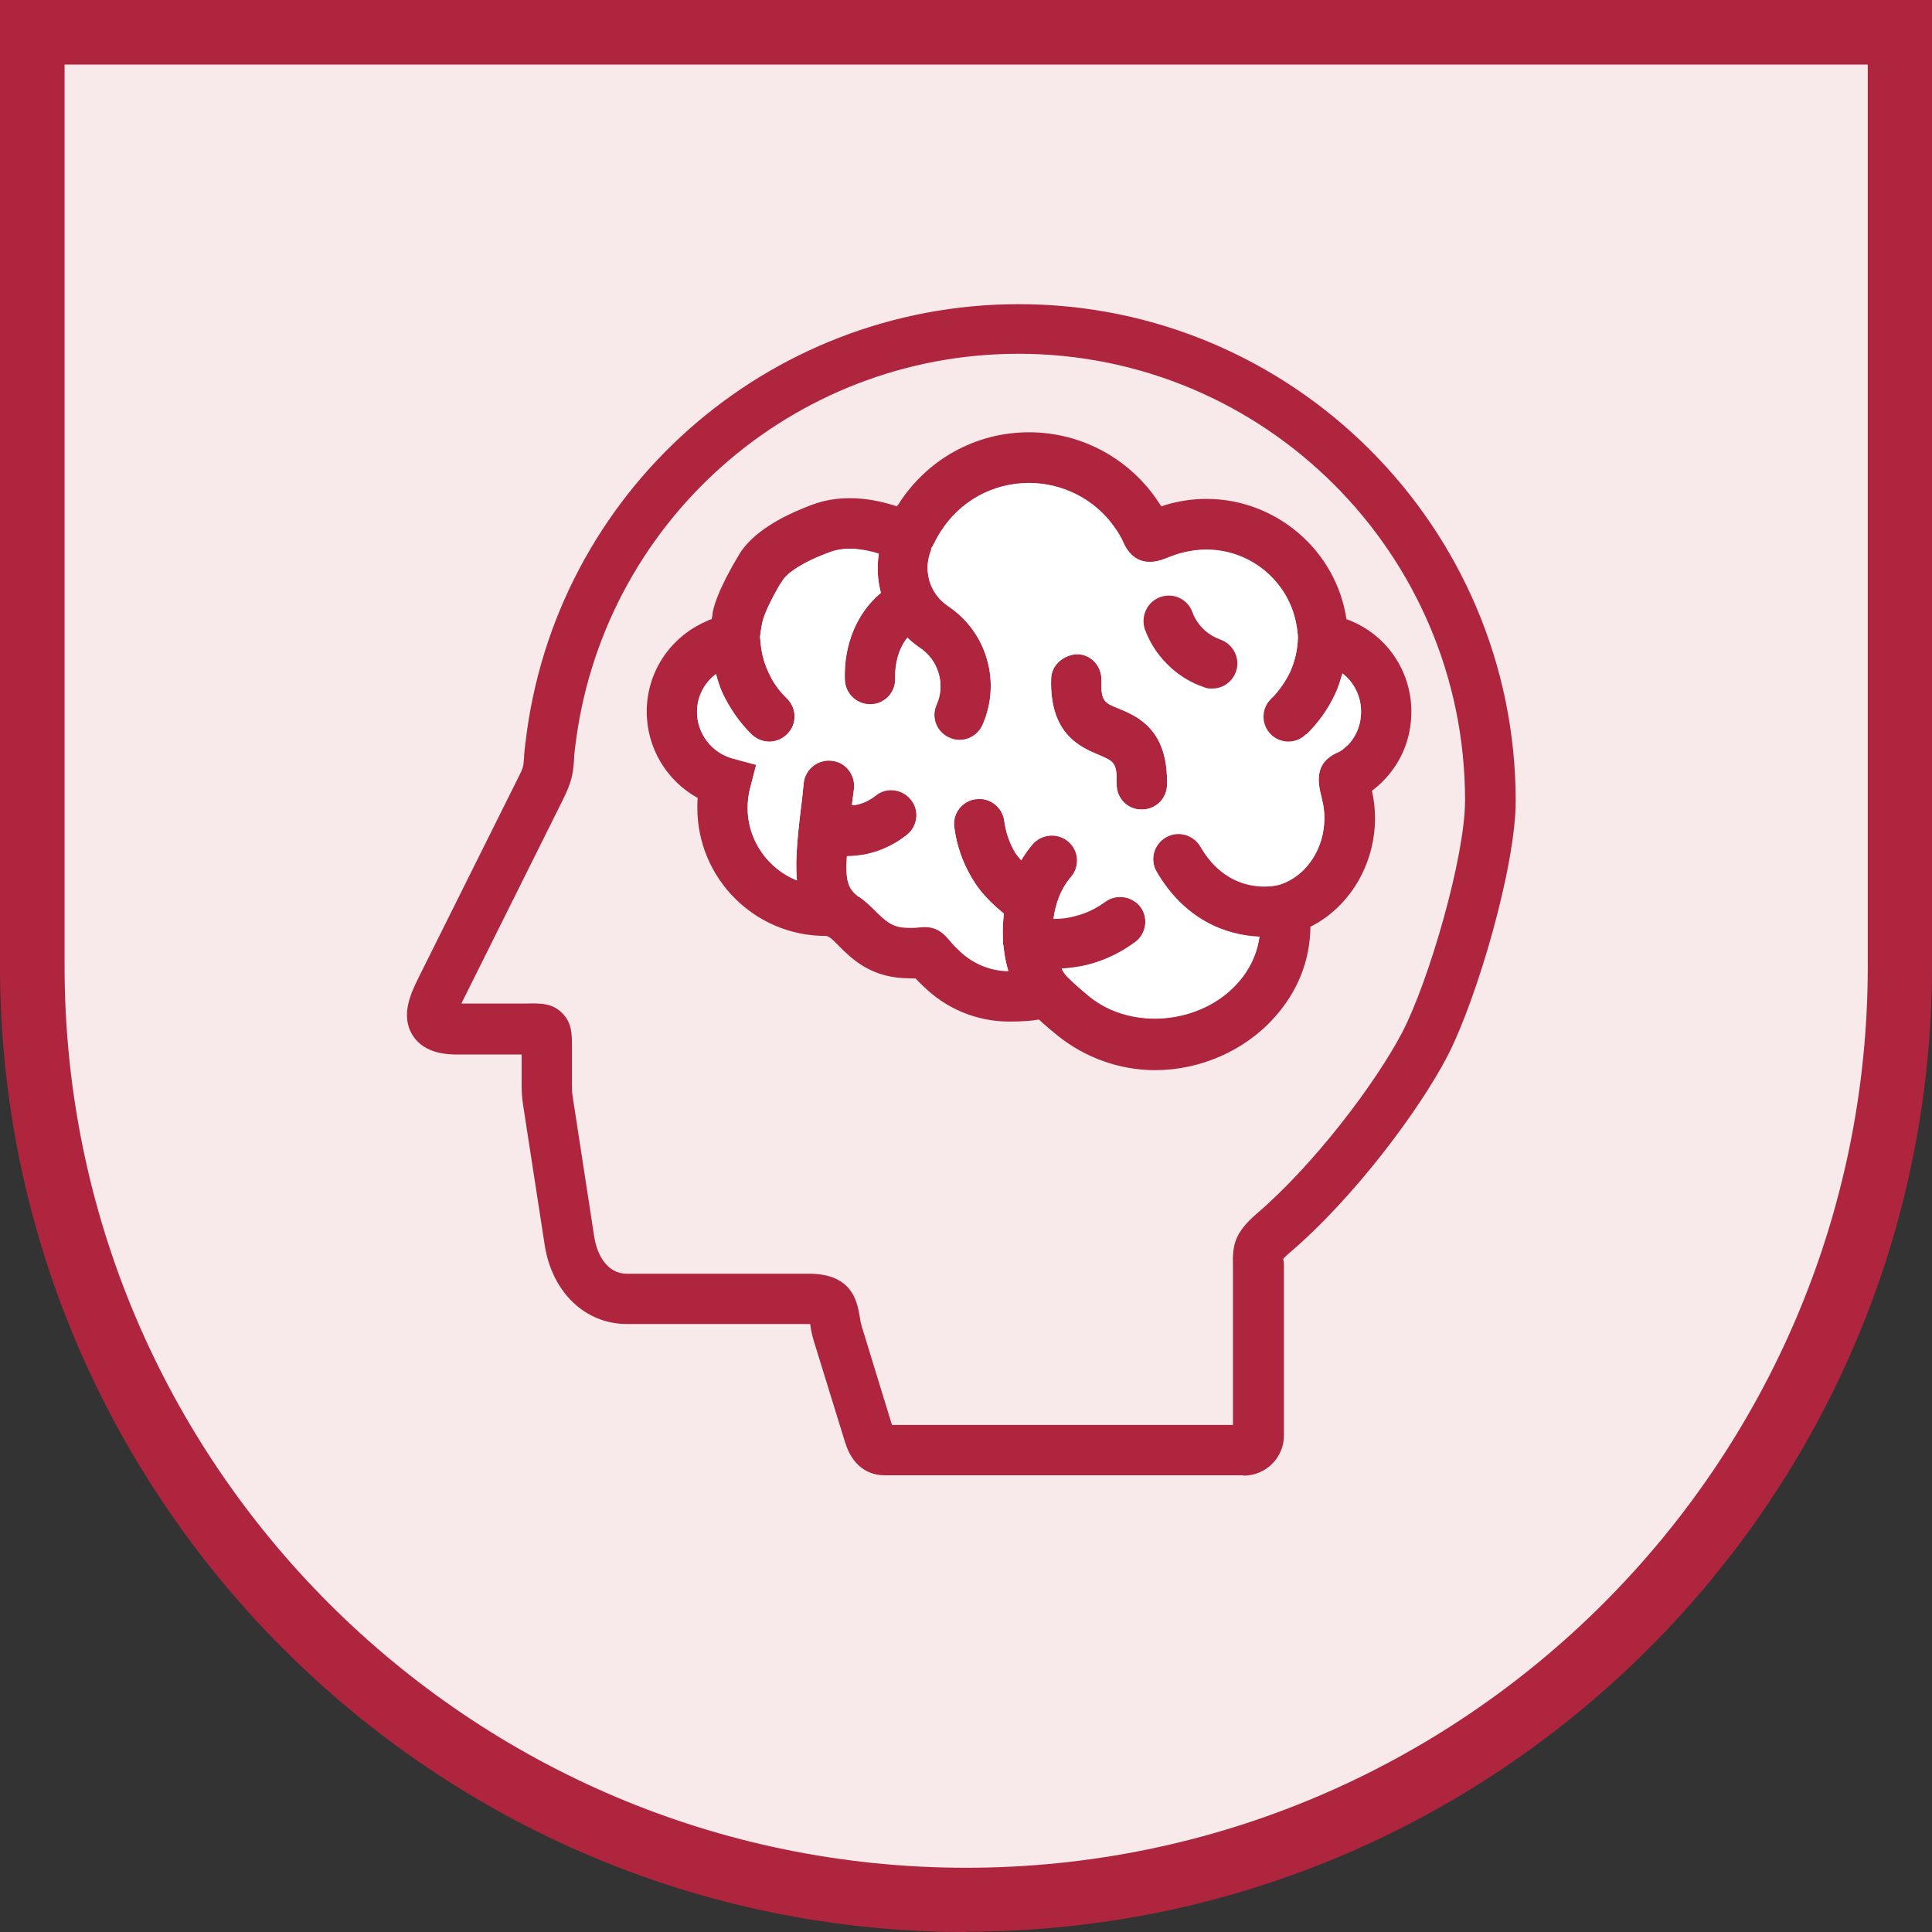 <?xml version="1.0" encoding="UTF-8"?>
<svg id="Capa_2" data-name="Capa 2" xmlns="http://www.w3.org/2000/svg" viewBox="0 0 56.85 56.85">
  <rect x="0" y="0" width="56.85" height="56.85" fill="#333333" stroke="none"/>
  <defs>
    <style>
      .cls-1 {
        fill: #b0253e;
      }

      .cls-2 {
        fill: #fff;
      }

      .cls-3 {
        fill: #f8e9eb;
      }
    </style>
  </defs>
  <g id="Capa_1-2" data-name="Capa 1">
    <g id="F.Escudo_psicología" data-name="F.Escudo psicología">
      <g>
        <g>
          <path class="cls-3" d="m.95.95v27.48c0,15.17,12.3,27.48,27.47,27.48s27.48-12.3,27.48-27.48V.95H.95Z"/>
          <path class="cls-1" d="m28.42,56.85C12.75,56.85,0,44.1,0,28.42V0h56.85v28.42c0,15.67-12.75,28.42-28.42,28.42ZM1.9,1.9v26.53c0,14.63,11.9,26.53,26.53,26.53s26.53-11.9,26.53-26.53V1.9H1.9Z"/>
        </g>
        <g id="g3745">
          <g id="g3755">
            <g id="path3757">
              <path class="cls-1" d="m36.57,43.41h-10.55c-.26,0-.88-.09-1.15-.96l-.92-2.98c-.06-.19-.09-.36-.11-.51,0,0-.01,0-.02,0h-5.37c-1.23,0-2.2-.93-2.42-2.31l-.64-4.15c-.03-.21-.04-.35-.04-.56v-.91h-1.85c-.28,0-1.01,0-1.36-.57-.37-.59-.03-1.27.17-1.68l2.93-5.88c.16-.31.16-.34.18-.6,0-.11.02-.25.04-.43.85-7.37,7.1-12.92,14.52-12.92,8.06,0,14.62,6.56,14.62,14.62,0,1.92-1.13,5.8-2.01,7.51-.83,1.59-2.74,4.16-4.65,5.79h0c-.14.12-.18.17-.18.18,0,.02.02.09.02.2v.28s0,4.71,0,4.71c0,.65-.53,1.18-1.18,1.18Zm-10.31-1.48h10.02v-4.66c-.02-.63.05-.99.68-1.54h0c1.71-1.46,3.52-3.86,4.3-5.35.79-1.52,1.85-5.17,1.85-6.83,0-7.25-5.89-13.14-13.14-13.14-6.67,0-12.28,4.99-13.05,11.61-.02.15-.03.27-.03.36-.03.41-.07.63-.33,1.16l-2.93,5.88s-.04.07-.05.11h1.87c.44-.01.8-.02,1.09.28.29.28.29.63.29.97v1.15c0,.13,0,.2.02.33l.64,4.16c.08.49.37,1.06.95,1.06h5.37c1.27,0,1.41.83,1.48,1.22.02.1.03.21.07.34l.89,2.9Z"/>
            </g>
          </g>
          <g>
            <path class="cls-1" d="m34.34,23.1c-.01.41-.34.72-.74.72h-.02c-.41,0-.74-.35-.72-.76.01-.62-.09-.66-.51-.84-.55-.23-1.47-.61-1.42-2.25.01-.41.37-.7.76-.72.41,0,.73.35.72.76-.02.62.08.67.51.84.55.23,1.46.61,1.42,2.25Z"/>
            <path class="cls-1" d="m41.53,20.94c0-1.22-.76-2.31-1.91-2.72-.3-2.02-2.07-3.54-4.12-3.54-.4,0-.81.06-1.21.18-.04.02-.08.03-.12.04-.05-.08-.11-.17-.18-.27-.86-1.2-2.24-1.91-3.71-1.91-1.57,0-3.01.8-3.85,2.13-.02.02-.03.03-.04.05-.03-.01-.06-.02-.09-.03-.86-.27-1.68-.28-2.37-.03-1.03.38-1.74.84-2.12,1.38l-.08.13c-.1.17-.63,1.04-.76,1.67,0,.08-.02.14-.03.2-.05.01-.1.03-.15.06-1.07.46-1.76,1.5-1.76,2.66,0,1.07.59,2.04,1.5,2.54-.01.1-.01.19-.01.29,0,2.08,1.69,3.77,3.77,3.77.09,0,.18.07.41.31.35.35.88.87,1.86.93.16.01.28.01.38.01.06.06.13.14.23.23.68.67,1.58,1.04,2.53,1.04.39,0,.66-.02.87-.06.12.11.3.27.56.48.81.65,1.83,1.01,2.86,1.01,1.32,0,2.63-.57,3.5-1.54.69-.76,1.06-1.68,1.07-2.68,1.14-.57,1.9-1.82,1.9-3.19,0-.28-.03-.55-.09-.81.09-.07.19-.15.3-.26.56-.55.86-1.28.86-2.07Zm-1.9,1.01c-.14.14-.21.17-.28.2-.71.32-.56.93-.46,1.33l.02.09c.04.16.06.33.06.51,0,.9-.53,1.7-1.3,1.95-.01,0-.02.01-.03.01-.14.04-1.48.33-2.32-1.13-.21-.35-.66-.47-1.01-.27-.36.21-.48.66-.28,1.01.83,1.43,2.05,1.88,3.03,1.92-.07.5-.29.98-.66,1.38-1.07,1.18-3.09,1.39-4.34.38-.38-.31-.56-.49-.65-.58l-.02-.02c-.06-.06-.11-.14-.15-.22.25-.02.5-.05.75-.11.52-.13.99-.36,1.41-.67.33-.24.4-.71.16-1.04-.25-.32-.71-.39-1.04-.15-.27.2-.57.34-.89.42-.21.06-.42.08-.63.08.06-.46.23-.9.5-1.21.28-.31.25-.78-.05-1.05-.3-.27-.77-.25-1.05.05-.13.15-.25.32-.35.49-.06-.08-.13-.15-.18-.23-.17-.29-.28-.61-.32-.94-.06-.4-.43-.69-.84-.63-.4.05-.69.43-.63.83.07.53.24,1.02.51,1.48.24.42.58.76.95,1.06-.03.25-.04.49-.03.74,0,.07,0,.15.02.22.02.25.07.49.14.73-.55-.01-1.07-.23-1.46-.62-.16-.15-.24-.25-.29-.31-.21-.25-.44-.41-.86-.36-.07.01-.18.02-.42.01-.39-.02-.58-.19-.9-.51-.13-.13-.28-.27-.46-.4-.01,0-.01,0-.02,0-.29-.23-.39-.43-.34-1.19.17,0,.35-.02.53-.05.45-.09.88-.29,1.24-.58.32-.26.37-.73.11-1.04-.26-.32-.73-.37-1.04-.11-.18.14-.37.23-.59.27-.03.01-.07,0-.1,0,0-.03,0-.06.01-.09l.05-.39c.04-.41-.25-.78-.65-.82-.41-.05-.78.24-.83.65l-.04.39c-.13,1.06-.22,1.85-.16,2.48-.85-.34-1.45-1.17-1.45-2.13,0-.19.02-.38.07-.57l.18-.7-.7-.19c-.61-.17-1.04-.73-1.04-1.37,0-.44.21-.85.56-1.11.05.19.11.38.19.56.22.46.51.88.86,1.22.15.14.33.21.52.21s.39-.08.53-.23c.29-.29.28-.76-.02-1.05-.22-.21-.41-.47-.54-.77-.15-.31-.22-.65-.24-.99,0-.01-.01-.03-.01-.04,0-.02.01-.03.01-.04.01-.07.02-.19.06-.38.05-.26.31-.77.51-1.11l.08-.12c.12-.21.56-.54,1.41-.85.49-.18,1.05-.07,1.43.05-.06.38-.04.77.06,1.15-.7.58-1.1,1.52-1.06,2.57.02.4.35.71.74.71h.03c.41-.01.73-.36.71-.77-.01-.47.12-.89.36-1.19.11.11.24.21.37.3.27.18.46.44.55.75.09.3.07.63-.06.92-.17.37,0,.81.37.97.1.05.2.07.31.07.28,0,.55-.17.67-.44.27-.61.32-1.3.13-1.94-.18-.64-.59-1.19-1.14-1.56-.27-.18-.46-.44-.55-.74-.09-.32-.07-.63.06-.93h-.02c.03-.06.06-.1.09-.16.04-.08.09-.19.2-.36.57-.9,1.54-1.43,2.6-1.43.99,0,1.93.48,2.5,1.28.17.24.24.38.28.48.17.37.52.75,1.24.46.08-.03.22-.09.42-.15.26-.07.52-.11.78-.11,1.33,0,2.47.98,2.66,2.29.02.11.02.19.03.24,0,.03,0,.05,0,.08h0c-.01.34-.09.68-.23.99-.14.29-.33.56-.55.78l1.03,1.06c.36-.35.65-.76.86-1.22.09-.19.14-.38.2-.57.34.26.55.67.55,1.12,0,.39-.15.75-.42,1.01Z"/>
            <path class="cls-2" d="m39.5,19.82c-.06.19-.11.38-.2.57-.21.46-.5.87-.86,1.22l-1.03-1.06c.22-.22.41-.49.55-.78.14-.31.22-.65.23-.99h0s0-.05,0-.08c-.01-.05-.01-.13-.03-.24-.19-1.31-1.33-2.29-2.66-2.29-.26,0-.52.04-.78.11-.2.06-.34.12-.42.15-.72.29-1.07-.09-1.24-.46-.04-.1-.11-.24-.28-.48-.57-.8-1.51-1.28-2.5-1.28-1.06,0-2.03.53-2.6,1.43-.11.17-.16.28-.2.36-.03.06-.06.1-.09.15h.02c-.13.31-.15.62-.06.94.09.3.28.56.55.74.55.37.96.92,1.14,1.56.19.64.14,1.33-.13,1.94-.12.27-.39.44-.67.44-.11,0-.21-.02-.31-.07-.37-.16-.54-.6-.37-.97.13-.29.15-.62.06-.92-.09-.31-.28-.57-.55-.75-.13-.09-.26-.19-.37-.3-.24.3-.37.72-.36,1.19.02.41-.3.76-.71.77h-.03c-.39,0-.72-.31-.74-.71-.04-1.05.36-1.99,1.06-2.57-.1-.38-.12-.77-.06-1.15-.38-.12-.94-.23-1.43-.05-.85.31-1.29.64-1.41.85l-.08.12c-.2.34-.46.85-.51,1.11-.04.19-.05.31-.06.38,0,.01-.01.02-.01.04,0,.01.01.03.01.04.02.34.09.68.24.99.13.3.32.56.54.77.3.29.31.76.02,1.05-.14.15-.34.23-.53.23s-.37-.07-.52-.21c-.35-.34-.64-.76-.86-1.22-.08-.18-.14-.37-.19-.56-.35.26-.56.67-.56,1.11,0,.64.43,1.2,1.04,1.37l.7.19-.18.7c-.05.19-.07.38-.07.57,0,.96.6,1.79,1.45,2.13-.06-.63.03-1.42.16-2.48l.04-.39c.05-.41.42-.7.83-.65.4.04.69.41.65.82l-.05.39s-.01.06-.01.09c.03,0,.07.01.1,0,.22-.04.41-.13.59-.27.31-.26.78-.21,1.04.11.26.31.21.78-.11,1.04-.36.29-.79.49-1.24.58-.18.03-.36.05-.53.05-.05.76.05.96.34,1.19.01,0,.01,0,.02,0,.18.13.33.27.46.4.32.32.51.49.9.51.24.01.35,0,.42-.01.42-.05.65.11.86.36.05.06.13.16.29.31.39.39.91.61,1.46.62-.07-.24-.12-.48-.14-.73-.02-.07-.02-.15-.02-.22-.01-.25,0-.49.03-.74-.37-.3-.71-.64-.95-1.06-.27-.46-.44-.95-.51-1.48-.06-.4.23-.78.63-.83.41-.06.78.23.84.63.04.33.15.65.32.94.05.08.12.15.18.23.1-.17.22-.34.35-.49.28-.3.75-.32,1.05-.05.3.27.33.74.05,1.05-.27.31-.44.75-.5,1.21.21,0,.42-.02.63-.08.32-.08.62-.22.89-.42.33-.24.79-.17,1.04.15.24.33.17.8-.16,1.04-.42.31-.89.54-1.41.67-.25.06-.5.09-.75.11.04.08.09.16.15.22l.02.02c.09.09.27.27.65.58,1.25,1.01,3.27.8,4.34-.38.37-.4.59-.88.66-1.38-.98-.04-2.2-.49-3.03-1.92-.2-.35-.08-.8.28-1.01.35-.2.8-.08,1.01.27.84,1.46,2.18,1.17,2.32,1.13.01,0,.02-.01.03-.01.77-.25,1.3-1.05,1.3-1.95,0-.18-.02-.35-.06-.51l-.02-.09c-.1-.4-.25-1.01.46-1.33.07-.03.14-.06.28-.2.27-.26.42-.62.42-1.01,0-.45-.21-.86-.55-1.12Zm-5.9,4h-.02c-.41,0-.74-.35-.72-.76.01-.62-.09-.66-.51-.84-.55-.23-1.47-.61-1.42-2.25.01-.41.37-.7.76-.72.41,0,.73.35.72.76-.02.62.08.67.51.84.55.23,1.46.61,1.42,2.25-.01.41-.34.72-.74.72Zm2.77-4.06c-.11.31-.39.5-.7.5-.08,0-.16,0-.24-.04-.36-.12-.68-.31-.96-.56-.35-.31-.62-.7-.78-1.14-.13-.38.06-.81.45-.95.39-.14.81.06.95.45.07.2.2.38.36.53.14.12.29.21.46.27.39.14.59.56.46.94Z"/>
            <path class="cls-1" d="m36.37,19.76c-.11.31-.39.5-.7.5-.08,0-.16,0-.24-.04-.36-.12-.68-.31-.96-.56-.35-.31-.62-.7-.78-1.14-.13-.38.06-.81.45-.95.39-.14.81.06.95.45.07.2.2.38.36.53.14.12.29.21.46.27.39.14.59.56.46.94Z"/>
          </g>
        </g>
      </g>
      <circle class="cls-1" cx="37.91" cy="21.09" r=".73"/>
    </g>
  </g>
</svg>